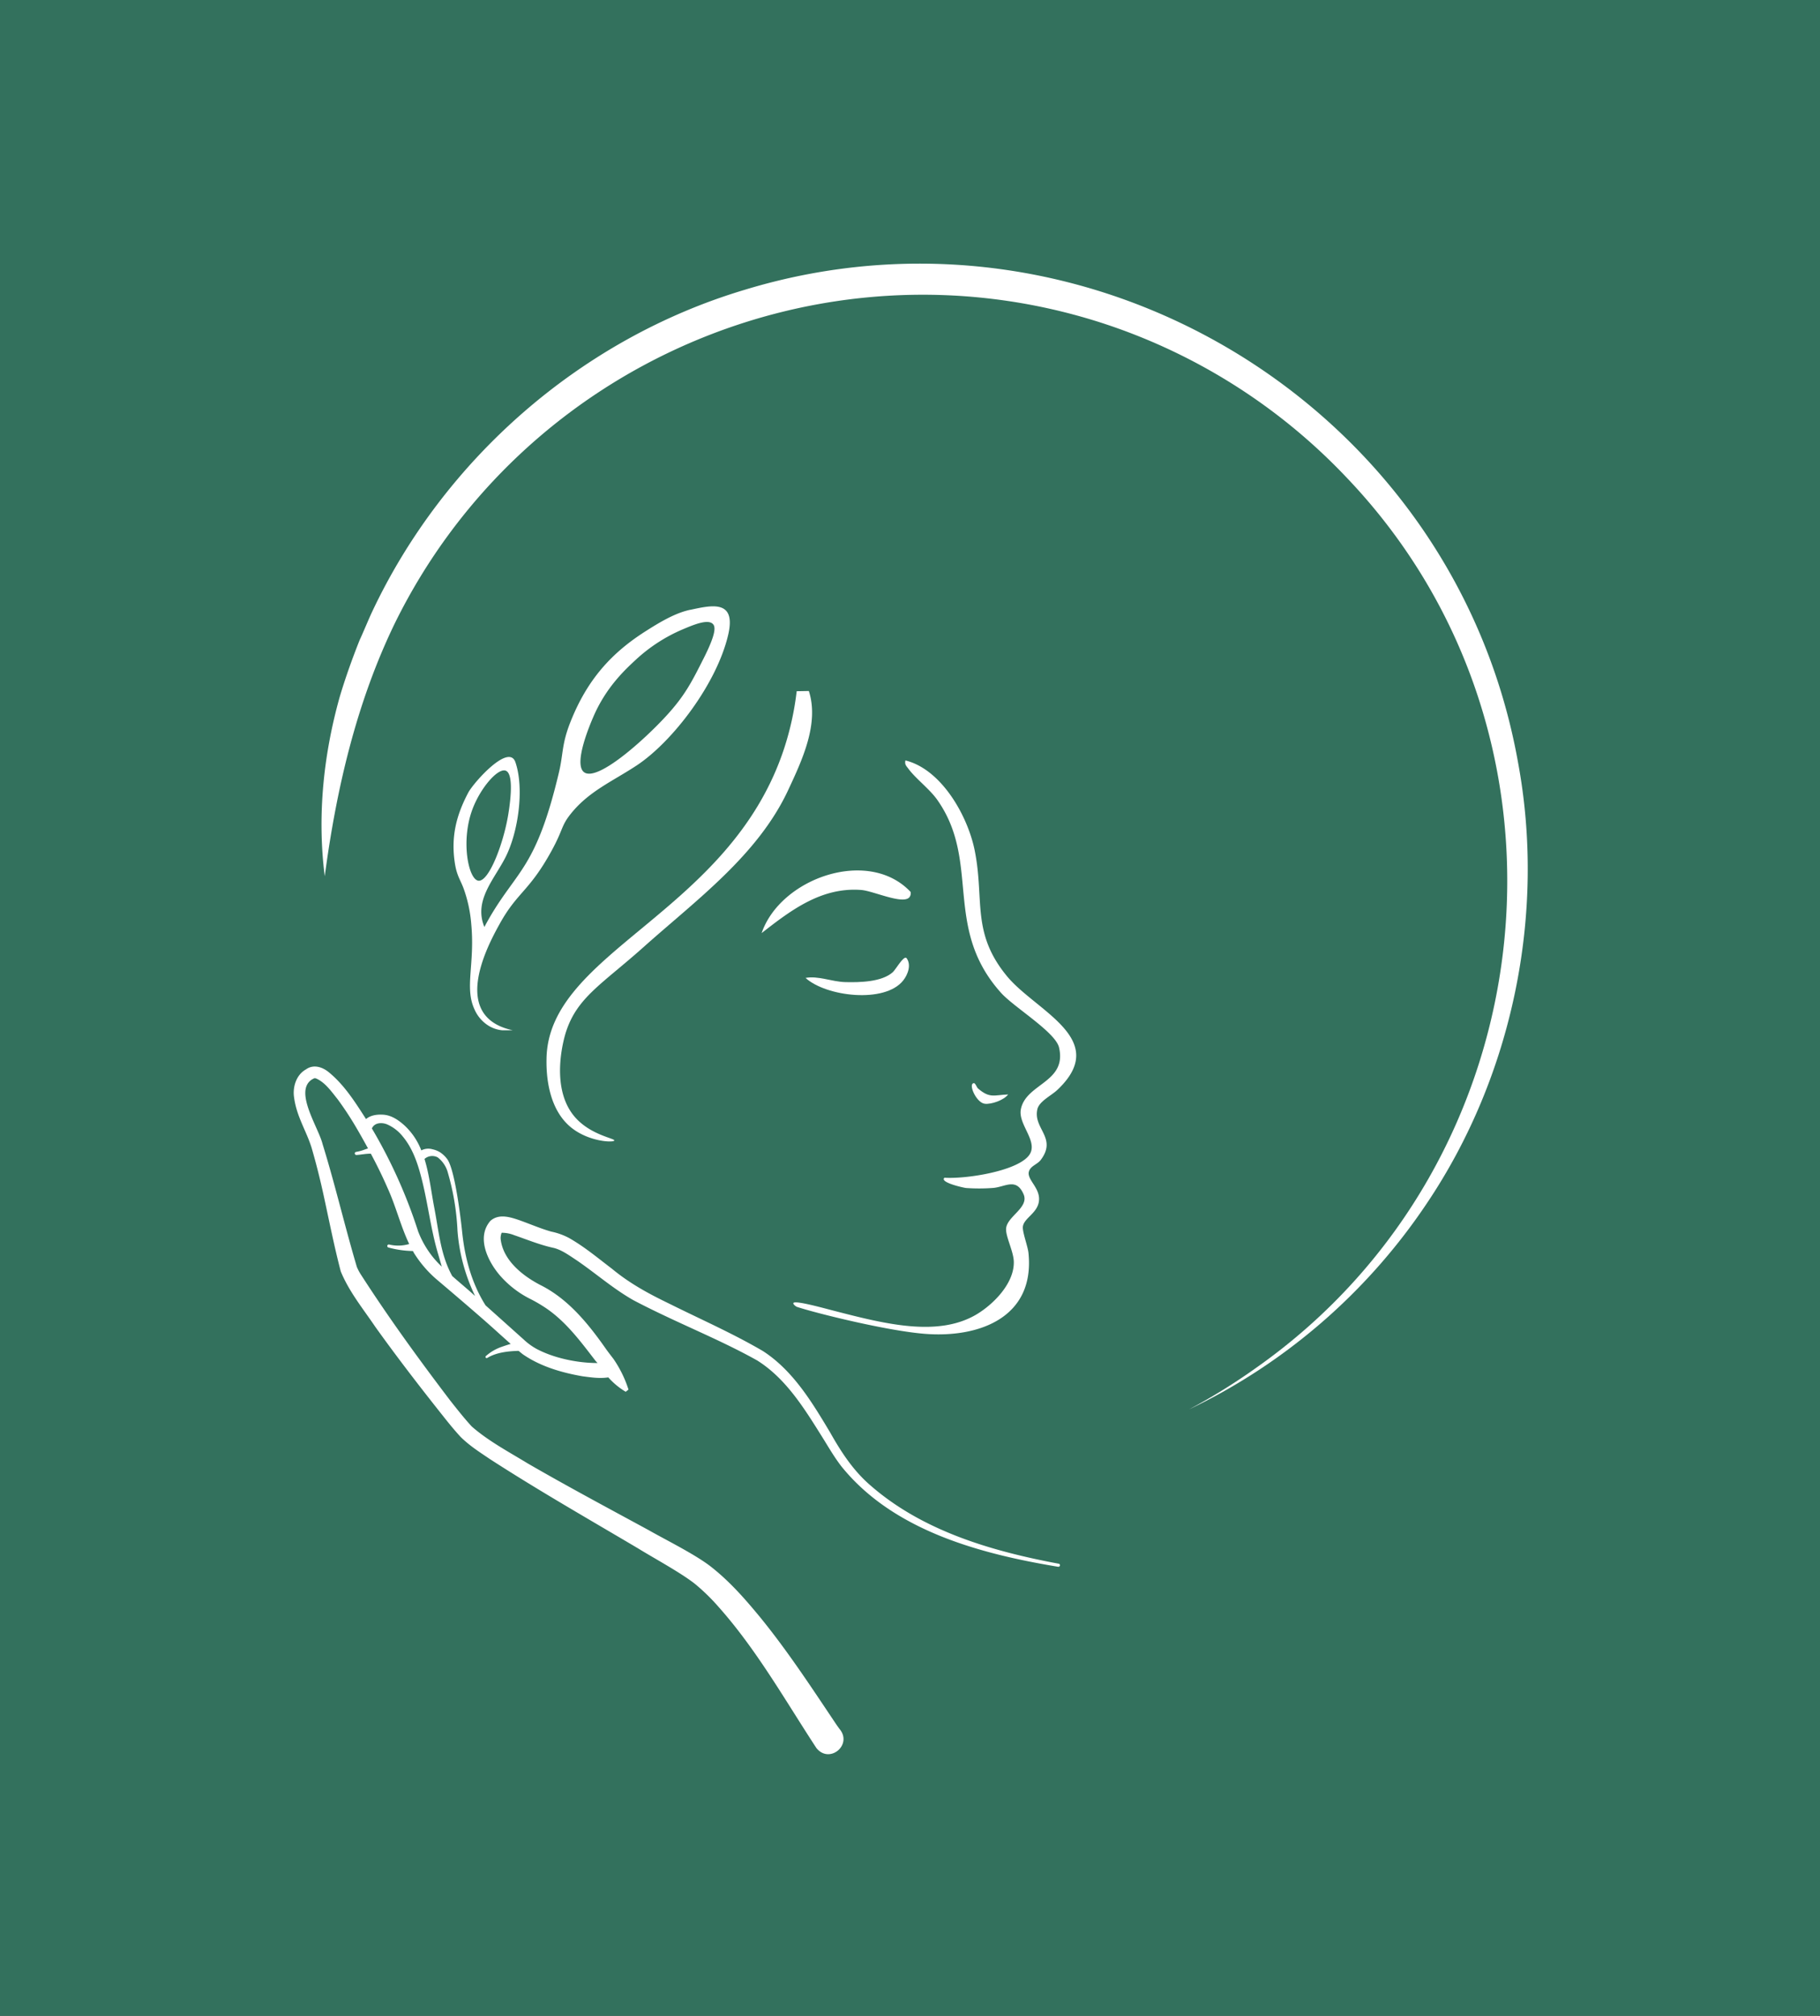 <svg xmlns="http://www.w3.org/2000/svg" xmlns:xlink="http://www.w3.org/1999/xlink" width="663" height="734" viewBox="0 0 663 734"><rect x="0" y="0" width="663" height="734" fill="#333333" stroke="none"/><defs><clipPath id="clip-tama-relax-avatar"><rect width="663" height="734"></rect></clipPath></defs><g id="tama-relax-avatar" clip-path="url(#clip-tama-relax-avatar)"><rect width="663" height="734" fill="#33715d"></rect><g id="Groupe_25267" data-name="Groupe 25267" transform="translate(-379.274 95.989)"><path id="Trac&#xE9;_24783" data-name="Trac&#xE9; 24783" d="M653.139,120.49c3.849,11.894-2.467,25.248-7.516,36.071-11.055,23.711-33.294,39.868-52.6,57.109-15.278,13.638-24.267,18.339-28.361,31-.465,1.421-6.147,19.785,3.074,30.75,5.721,6.793,14.8,7.955,14.529,8.769s-9.312.478-15.769-4.791c-9.234-7.542-8.963-21.787-8.911-25.08.723-39.093,66.692-52.744,86.516-112.771a106.446,106.446,0,0,0,4.611-20.961l4.417-.077Z" transform="translate(20.781 35.116)" fill="#fff"></path><path id="Trac&#xE9;_24784" data-name="Trac&#xE9; 24784" d="M617.6,97.882c-5.424,1.136-10.99,4.443-16.221,7.775-12.256,7.788-21.245,17.4-27.47,33.152-3.216,8.149-2.544,11.507-4.158,18.287-8.24,34.7-15.007,35.348-25.132,52.627-.71,1.227-1.395,2.441-2.028,3.668-3.978-9.647,3.513-17.2,7.7-25.416,4.6-9.04,6.909-24.9,3.6-34.586-2.415-7.051-15.265,7.491-17.151,11.029-4.391,8.278-6.38,16.13-4.908,25.713.762,4.959,2.2,6.238,3.435,9.944a49.689,49.689,0,0,1,2.531,12.166c1.382,14.619-2.467,23.1,1.124,31.008a13.251,13.251,0,0,0,4.391,5.553,11.535,11.535,0,0,0,5.825,2.2s.375.026,3.758-.026h0c-3.138-.659-7.646-2.157-10.4-6.005-7.064-9.854,2.777-27.521,5.76-32.894,6.367-11.442,10.68-11.636,18.778-26.385,4.3-7.826,3.435-8.976,6.9-13.354,6.612-8.382,15.472-12.037,24.176-17.8,13.147-8.717,29.239-29.885,33.32-47.668,2.97-12.953-6.393-10.538-13.806-8.976ZM538.038,171.07c2.854-8.072,9.428-15.7,12.333-14.594,3.422,1.3,1.175,14.413.827,16.453-1.782,10.409-7.039,24.15-10.823,23.6-3.6-.529-6.328-14.18-2.338-25.442Zm84.5-55.649c-4.339,8.614-6.884,13.69-13.7,21.1-8.072,8.795-25.08,24.086-29.923,20.521-4.016-2.957,2.208-17.5,3.332-20.108,4.546-10.629,11.339-17.022,15.627-20.973a59.211,59.211,0,0,1,17-10.965c3.887-1.64,9.131-3.849,10.965-1.924.878.917,1.343,3.138-3.293,12.334Z" transform="translate(13.141 28.162)" fill="#fff"></path><path id="Trac&#xE9;_24785" data-name="Trac&#xE9; 24785" d="M495.284,223.008c-2.777-21.787-.478-44.1,5.45-65.206,1.989-6.729,4.675-14.258,7.31-20.818,1.124-2.376,3.384-7.852,4.456-10.1C538.794,71,588.761,27.35,648.091,9.592c125.673-38.4,258.72,42.58,281.876,171.92C940.247,236.7,928,295.821,896.738,342.223a216.872,216.872,0,0,1-86.619,75,219.367,219.367,0,0,0,24.473-15.162C941.268,327.087,957.76,172.33,867.525,77.885a213.138,213.138,0,0,0-91.552-57.044c-100.231-31-208.766,15.911-255.117,110.046-14.025,28.9-21.335,60.363-25.558,92.121h0Z" transform="translate(2.285 0)" fill="#fff"></path><path id="Trac&#xE9;_24786" data-name="Trac&#xE9; 24786" d="M671.946,181.005c-2.66,2.428-13.083-2.467-17.409-2.8-14.5-1.1-25.61,7.374-36.277,15.7,6.819-19.992,38.912-31.331,54.268-14.981a2.353,2.353,0,0,1-.568,2.079Z" transform="translate(38.47 49.867)" fill="#fff"></path><path id="Trac&#xE9;_24787" data-name="Trac&#xE9; 24787" d="M667.344,195.731c1.963,2.441.594,6.109-1.136,8.278-6.716,8.433-28.038,5.876-35.567-.943,4.507-.878,9.6,1.395,14.5,1.524,5.269.129,13.225-.026,17.267-3.6,1.059-.943,3.784-5.85,4.921-5.256Z" transform="translate(42.079 57.032)" fill="#fff"></path><path id="Trac&#xE9;_24788" data-name="Trac&#xE9; 24788" d="M679.825,233.034c4.275,3.642,5.76,2.363,10.952,2.144-1.524,2.066-6.147,3.707-8.562,3.384-3.151-.413-6.238-7.671-3.784-7.491.672.452.839,1.472,1.395,1.95Z" transform="translate(55.749 67.346)" fill="#fff"></path><path id="Trac&#xE9;_24789" data-name="Trac&#xE9; 24789" d="M723.34,260.083c-2.183,2.053-6.586,4.12-7.245,7.013-1.614,7.09,7.31,10.383,1.24,18.442-1.291,1.731-4.029,2.221-4.4,4.623-.284,2.738,3.823,5.45,3.784,9.66-.052,4.92-5.385,6.664-5.889,9.931-.284,1.911,1.756,7.09,2.028,9.66,2.389,23.376-17.771,31.008-37.685,29.458-13.857-1.072-39.958-7.594-46.648-9.815-.452-.155-1.459-.994-1.317-1.382.413-1.136,10.693,1.743,15.059,2.867,17.874,4.6,37.259,9.6,51.4,1.408,6.122-3.552,14.1-11.352,13.845-19.424-.129-3.862-3.087-9.2-2.79-12.114.452-4.378,8.446-7.555,6.354-12.372-2.7-6.212-6.767-2.583-11.223-2.286a68.084,68.084,0,0,1-9.738.013c-.93-.1-9.8-2.053-7.852-3.745,7.348.517,25.442-2.17,30.44-7.723,4.481-4.959-3.732-11.417-2.622-17.177,1.847-9.479,16.841-9.725,13.922-22.484-1.291-5.644-16.427-14.658-21.18-19.979-21.258-23.737-7.181-47.642-23.246-70.308-2.738-3.861-7.878-7.723-10.461-11.249-.749-1.02-1.421-1.511-1.085-3.022,13.2,3.255,22.717,20.25,25.235,32.765,3.629,18.016-1.356,29.91,11.791,45.834,10.564,12.773,37.918,22.937,18.274,41.417Z" transform="translate(41.073 40.826)" fill="#fff"></path><path id="Trac&#xE9;_24790" data-name="Trac&#xE9; 24790" d="M764.865,407.4c-24.37-4.559-49.4-11.882-68.357-28.374-6.38-5.45-10.784-12.23-14.9-19.527-6.483-10.81-13.431-22.433-24.422-29.523-11-6.432-22.575-11.507-33.888-17.138-7.542-3.642-14.477-7.348-21.051-12.786-5.076-3.849-10.009-8.02-15.678-11.236a23.977,23.977,0,0,0-6.47-2.325c-3.849-1.085-7.568-2.712-11.7-4.184-3.19-1.072-7.374-2.48-10.487.271-5.218,6.044-.9,14.749,3.435,19.824a36.087,36.087,0,0,0,10.758,8.433,52.932,52.932,0,0,1,5.2,2.957c7.762,4.946,13.328,12.5,18.907,19.747.245.284.491.542.723.8-7.1.026-15.756-1.718-22.2-5.14a23.048,23.048,0,0,1-4.675-3.409c-4.6-4.12-9.247-8.291-13.909-12.45-6.7-10.642-8.046-22.149-8.588-27.353,0,0-2.221-21.413-5.321-25.829a10.38,10.38,0,0,0-2.609-2.518,8.791,8.791,0,0,0-2.79-1.124,5.492,5.492,0,0,0-4.094.4,24.225,24.225,0,0,0-6.057-9.014c-2.17-1.976-4.74-3.758-7.723-3.978-2.325-.168-4.727.181-6.354,1.589-3.952-6.147-7.943-12.527-13.728-17.189-2.247-1.782-5.437-2.854-8.149-.9-3.552,1.95-4.933,6.483-4.326,10.267.9,6.806,4.4,12.037,6.328,18.119,1.756,6.005,3.267,12.062,4.585,18.2,1.95,8.937,3.732,18.016,6.083,26.966,3.048,7.426,8.162,13.638,12.592,20.2,7.374,10.293,15.046,20.3,22.9,30.22,2.648,3.332,5.166,6.6,8.214,9.893,3.358,3.28,6.806,5.437,10.538,7.968,17.68,11.442,36.019,21.89,54.074,32.584,5.8,3.577,15.782,8.976,20.818,13.005a74.507,74.507,0,0,1,8.5,8.3c13.87,15.588,24.215,33.953,35.632,51.388,4.675,5.85,13.031-.956,8.64-6.677-.439-.542-1.059-1.434-1.614-2.247-8.834-13.173-17.512-26.436-27.586-38.783-5.579-6.754-11.262-13.251-18.326-18.688-5.992-4.481-15.756-9.273-22.278-12.979-14.761-8.02-29.562-15.911-44.026-24.28-6.858-4.184-14.374-8.175-20.354-13.431-2.66-2.867-5.3-6.225-7.865-9.466-11.326-14.891-22.407-30.13-32.532-45.86a17.849,17.849,0,0,1-1.472-2.79l-.22-.749-.439-1.5c-4.081-14.025-7.478-28.477-11.83-42.5-1.472-6.031-10.59-19.282-3.8-23.531.982-.5.762-.465,1.356-.362,3.319,1.369,5.67,4.778,7.943,7.607a117.444,117.444,0,0,1,6.78,10.319c1.472,2.493,2.88,5.024,4.275,7.568l-1.24.439a15.639,15.639,0,0,1-3.087.839.549.549,0,0,0-.478.607.576.576,0,0,0,.62.517c1.743-.116,3.5-.5,5.23-.465,2.2,4.12,4.262,8.3,6.1,12.527,3.022,6.6,4.727,13.78,7.865,20.354a14.179,14.179,0,0,1-7.271.194.564.564,0,0,0-.685.362.554.554,0,0,0,.362.71,35.692,35.692,0,0,0,8.6,1.279,2.912,2.912,0,0,0,.336,0c.142.245.258.491.4.736a41.89,41.89,0,0,0,8.692,9.983c5.657,4.791,13.586,11.546,19.062,16.415,1.137.994,4.533,4.094,7.478,6.7-1.136.323-2.247.7-3.409,1.111a16.815,16.815,0,0,0-5.644,3.332.413.413,0,0,0-.039.542.419.419,0,0,0,.594.1c3.267-1.989,7.62-2.454,11.391-2.557.685.581,1.24,1.046,1.589,1.291,6.393,4.4,14.051,6.625,21.606,7.955,3.177.413,6.225.9,9.466.413a27.082,27.082,0,0,0,6.341,5.243l1.02-.8a42.305,42.305,0,0,0-5.489-11.184s-2.26-2.906-3.022-4.042c-6.238-8.847-13.405-17.654-23.285-22.691-6.69-3.4-13.974-9.157-14.787-17a5.251,5.251,0,0,1,.375-2.183,12.016,12.016,0,0,1,4.572.878c4.481,1.524,9.518,3.616,14.5,4.662,2.88.762,5.45,2.635,8.02,4.326,7.039,4.766,13.238,10.306,20.806,14.632,3.771,2,7.568,3.849,11.378,5.657,11.326,5.385,22.949,10.254,33.811,16.337,10.474,6.574,17.125,17.409,23.66,27.831,2.221,3.552,4.314,7.219,6.974,10.68,18.843,23.44,50.561,31.912,79,36.613a.578.578,0,0,0,.659-.465.591.591,0,0,0-.465-.672ZM537.618,296.544a34.869,34.869,0,0,1-6.005-10.086,184.358,184.358,0,0,0-16.88-37.556.452.452,0,0,0,.065-.1c.982-2.015,3.539-2.118,5.4-1.395a14.9,14.9,0,0,1,5.67,4.288c3.125,3.681,4.946,8.227,6.264,12.811,2.867,9.931,3.8,20.328,6.767,30.233.568,1.9.943,3.293,1.317,4.494a30.65,30.65,0,0,1-2.583-2.686Zm6.406,6.147c-4.288-7.826-4.8-15.808-6.586-25.093-1.085-5.657-1.769-11.882-3.526-17.564a4.261,4.261,0,0,1,4.778-.594,10.355,10.355,0,0,1,3.732,5.592,90.274,90.274,0,0,1,3.513,21.167,66.131,66.131,0,0,0,6.406,23.724c-.349-.31-.7-.62-1.033-.917-1.511-1.382-4.456-3.836-7.271-6.315ZM599.4,338.233Z" transform="translate(0 65.981)" fill="#fff"></path></g></g></svg>